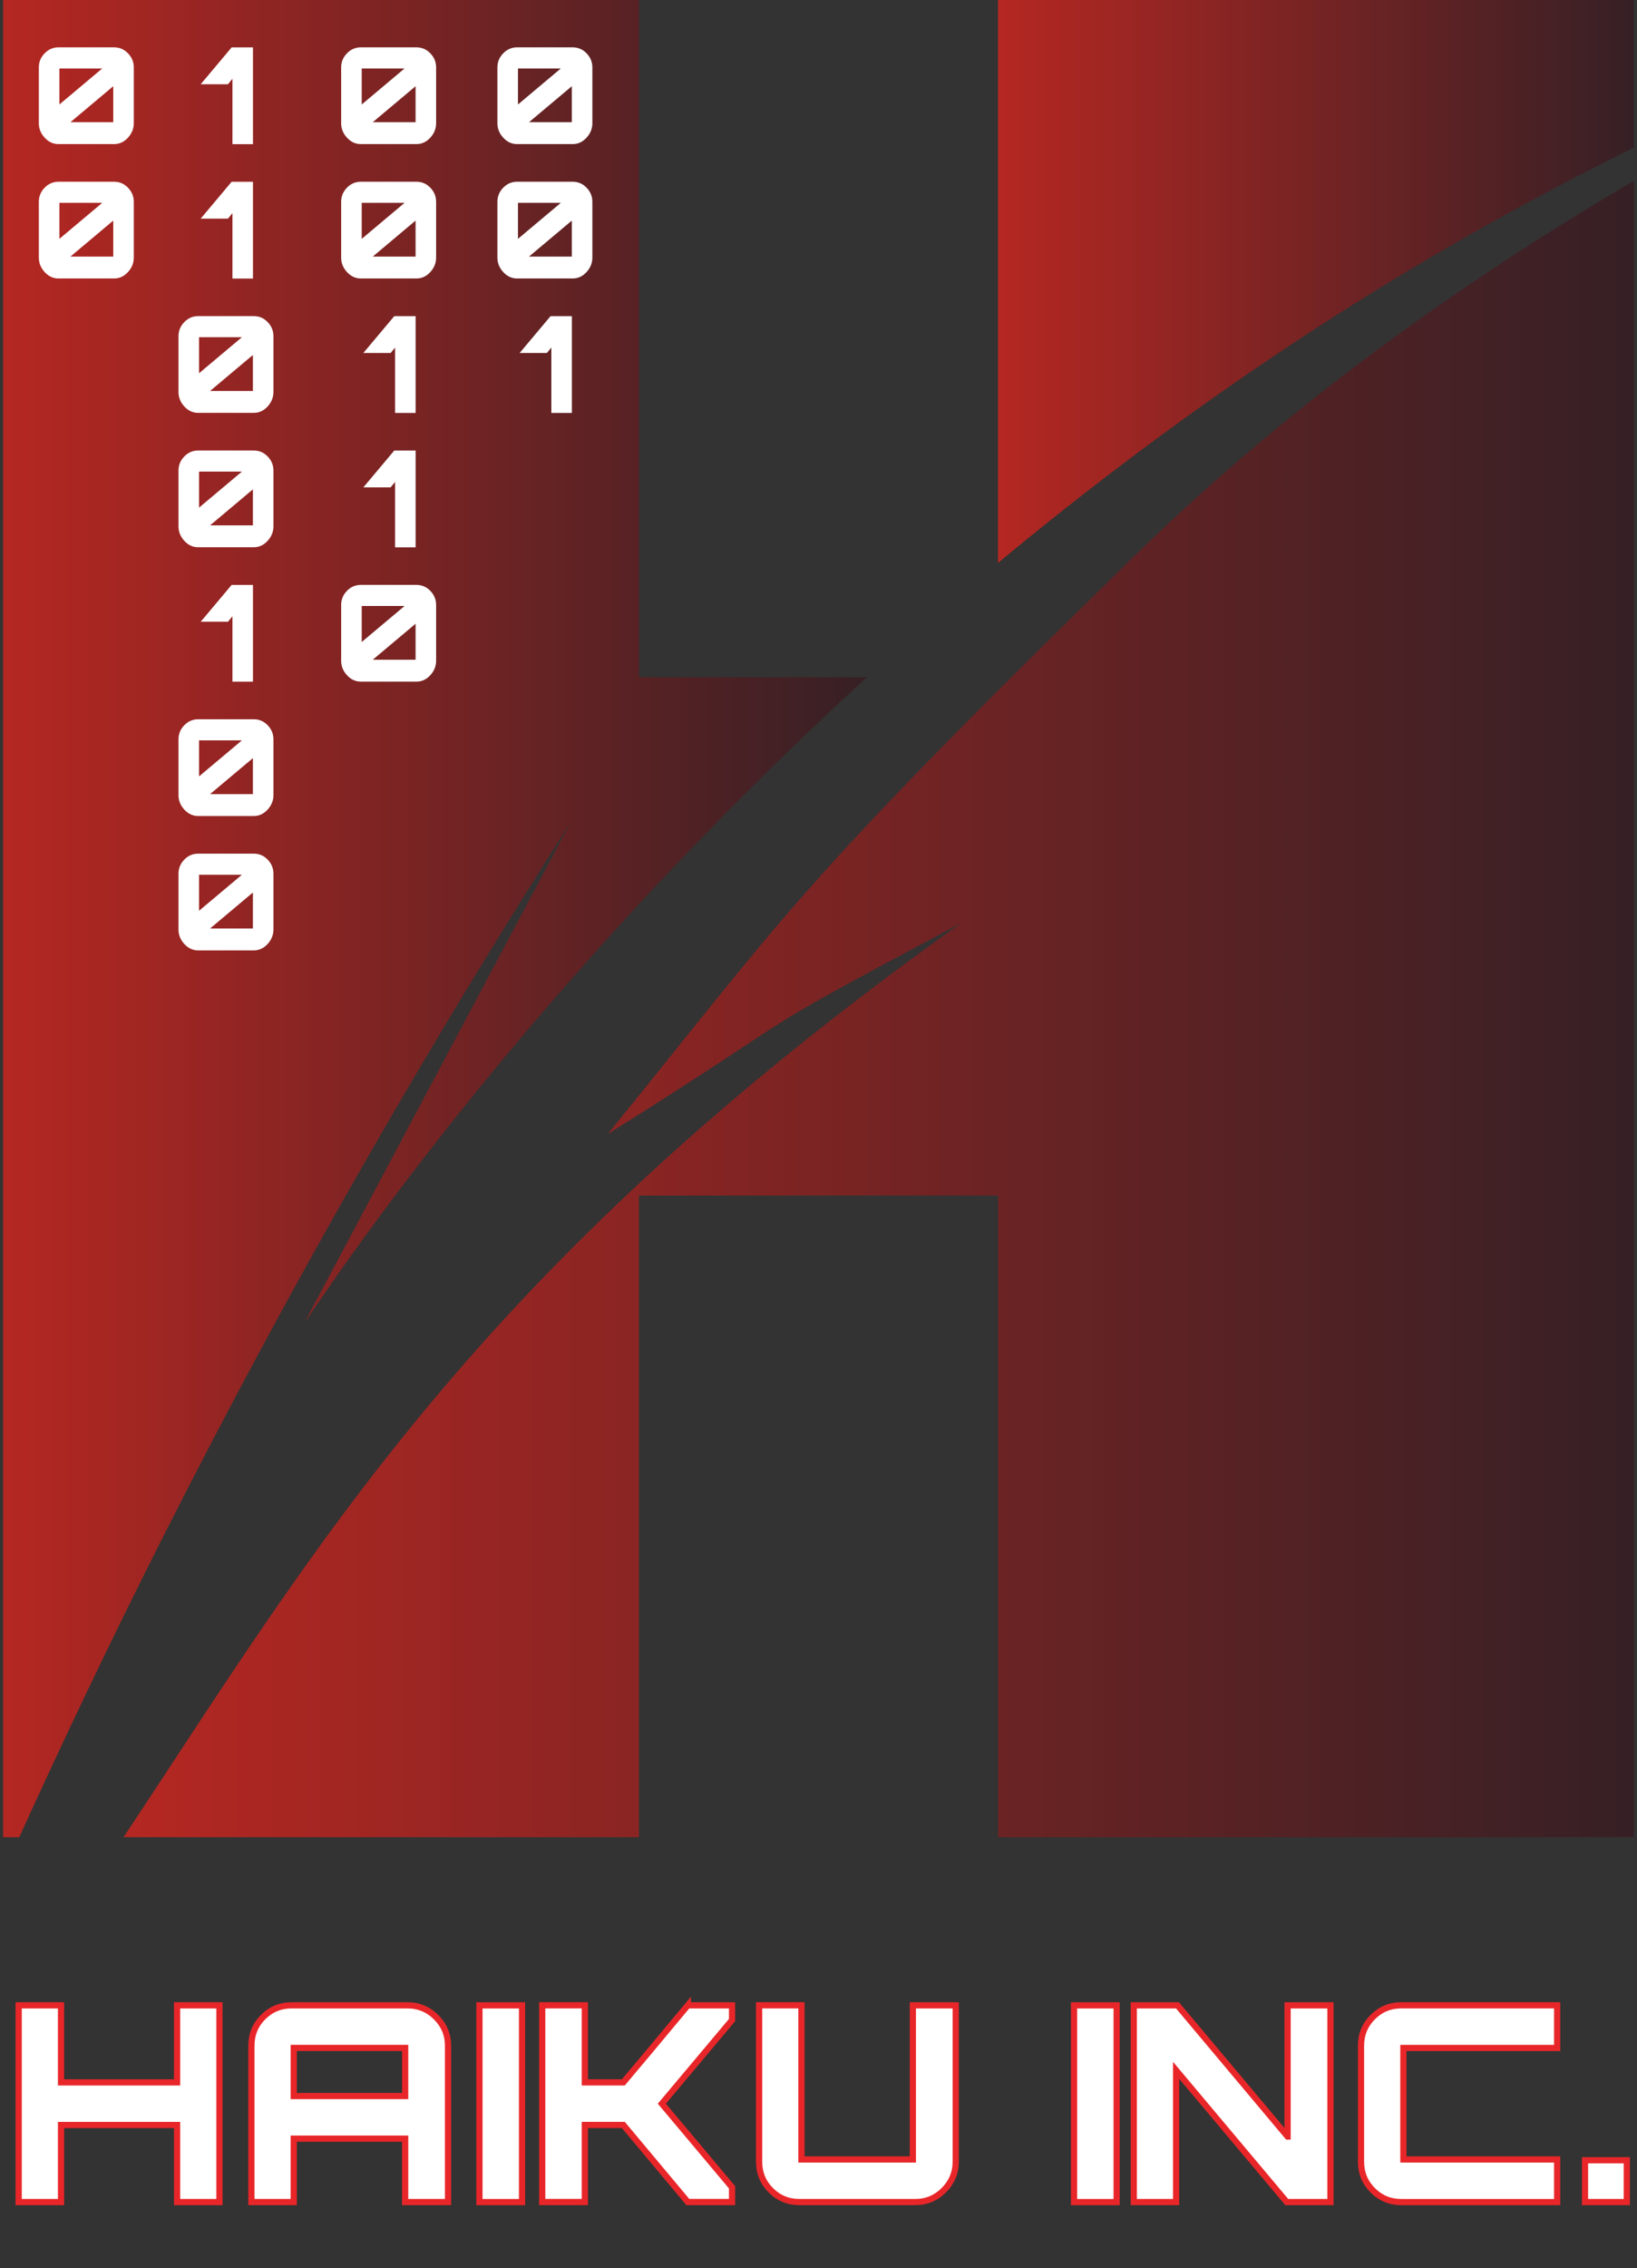 <svg viewBox="0 0 527.72 730.8" xmlns="http://www.w3.org/2000/svg" xmlns:xlink="http://www.w3.org/1999/xlink"><rect x="0" y="0" width="527.72" height="730.8" fill="#333333" stroke="none"/><linearGradient id="a" gradientUnits="userSpaceOnUse" x1="321.73" x2="526.72" y1="90.69" y2="90.69"><stop offset="0" stop-color="#b52722"/><stop offset="1" stop-color="#362025"/></linearGradient><linearGradient id="b" x1="1" x2="279.44" xlink:href="#a" y1="295.99" y2="295.99"/><linearGradient id="c" x1="39.82" xlink:href="#a" y1="325.1" y2="325.1"/><path d="m417.69 110.05c38.08-25.13 75.06-45.71 109.03-62.51v-47.54h-204.99v181.39c29.3-24.33 61.3-48.47 95.96-71.34z" fill="url(#a)"/><path d="m52.33 495.66c42.7-84.59 87.4-161.5 131.54-230.56-28.4 53.38-56.81 106.76-85.21 160.14-4.23 7.95 59.09-95.77 180.79-207h-73.45v-218.24h-205v591.99h5.21c14.23-31.4 29.56-63.53 46.12-96.33z" fill="url(#b)"/><path d="m365.98 178.85c-110.63 107.97-113.61 117.14-170.09 186.59 71.43-44.8 38.46-27.86 113.81-67.94-157.16 111.94-208.55 202.19-269.88 294.48h166.17v-206.75h115.75v206.75h204.99v-533.77c-52.35 30.93-108.29 69.46-160.74 120.64z" fill="url(#c)"/><g fill="#fff"><path d="m18.84 15.26h17.97c1.73 0 3.22.64 4.46 1.93 1.24 1.28 1.86 2.79 1.86 4.52v18.01c0 1.73-.63 3.28-1.88 4.65-1.26 1.37-2.74 2.06-4.44 2.06h-17.97c-1.7 0-3.18-.69-4.44-2.06s-1.88-2.92-1.88-4.65v-18.01c0-1.73.62-3.24 1.86-4.52s2.73-1.93 4.46-1.93zm14.12 6.8h-13.81v11.6zm-10.26 17.32h13.81v-11.6z"/><path d="m18.84 58.56h17.97c1.73 0 3.22.64 4.46 1.93 1.24 1.28 1.86 2.79 1.86 4.52v18.01c0 1.73-.63 3.28-1.88 4.65-1.26 1.37-2.74 2.06-4.44 2.06h-17.97c-1.7 0-3.18-.69-4.44-2.06s-1.88-2.92-1.88-4.65v-18.01c0-1.73.62-3.24 1.86-4.52s2.73-1.93 4.46-1.93zm14.12 6.8h-13.81v11.6zm-10.26 17.32h13.81v-11.6z"/><path d="m64.71 27.13 9.96-11.86h6.88v31.18h-6.62v-21.09l-.09.09h.04l-1.39 1.69h-8.79z"/><path d="m64.71 70.43 9.96-11.86h6.88v31.18h-6.62v-21.09l-.09.09h.04l-1.39 1.69h-8.79z"/><path d="m63.86 101.86h17.97c1.73 0 3.22.64 4.46 1.93 1.24 1.28 1.86 2.79 1.86 4.52v18.01c0 1.73-.63 3.28-1.88 4.65-1.26 1.37-2.74 2.06-4.44 2.06h-17.97c-1.7 0-3.18-.69-4.44-2.06s-1.88-2.92-1.88-4.65v-18.01c0-1.73.62-3.24 1.86-4.52s2.73-1.93 4.46-1.93zm14.12 6.8h-13.81v11.6zm-10.26 17.32h13.81v-11.6z"/><path d="m63.86 145.16h17.97c1.73 0 3.22.64 4.46 1.93 1.24 1.28 1.86 2.79 1.86 4.52v18.01c0 1.73-.63 3.28-1.88 4.65-1.26 1.37-2.74 2.06-4.44 2.06h-17.97c-1.7 0-3.18-.69-4.44-2.06s-1.88-2.92-1.88-4.65v-18.01c0-1.73.62-3.24 1.86-4.52s2.73-1.93 4.46-1.93zm14.12 6.8h-13.81v11.6zm-10.26 17.32h13.81v-11.6z"/><path d="m64.71 200.33 9.96-11.86h6.88v31.18h-6.62v-21.09l-.09.09h.04l-1.39 1.69h-8.79z"/><path d="m63.86 231.76h17.97c1.73 0 3.22.64 4.46 1.93 1.24 1.28 1.86 2.79 1.86 4.52v18.01c0 1.73-.63 3.28-1.88 4.65-1.26 1.37-2.74 2.06-4.44 2.06h-17.97c-1.7 0-3.18-.69-4.44-2.06s-1.88-2.92-1.88-4.65v-18.01c0-1.73.62-3.24 1.86-4.52s2.73-1.93 4.46-1.93zm14.12 6.8h-13.81v11.6zm-10.26 17.32h13.81v-11.6z"/><path d="m63.86 275.06h17.97c1.73 0 3.22.64 4.46 1.93 1.24 1.28 1.86 2.79 1.86 4.52v18.01c0 1.73-.63 3.28-1.88 4.65-1.26 1.37-2.74 2.06-4.44 2.06h-17.97c-1.7 0-3.18-.69-4.44-2.06s-1.88-2.92-1.88-4.65v-18.01c0-1.73.62-3.24 1.86-4.52s2.73-1.93 4.46-1.93zm14.12 6.8h-13.81v11.6zm-10.26 17.32h13.81v-11.6z"/><path d="m116.3 15.26h17.97c1.73 0 3.22.64 4.46 1.93 1.24 1.28 1.86 2.79 1.86 4.52v18.01c0 1.73-.63 3.28-1.88 4.65-1.26 1.37-2.74 2.06-4.44 2.06h-17.97c-1.7 0-3.18-.69-4.44-2.06s-1.88-2.92-1.88-4.65v-18.01c0-1.73.62-3.24 1.86-4.52s2.73-1.93 4.46-1.93zm14.12 6.8h-13.81v11.6zm-10.26 17.32h13.81v-11.6z"/><path d="m116.3 58.56h17.97c1.73 0 3.22.64 4.46 1.93 1.24 1.28 1.86 2.79 1.86 4.52v18.01c0 1.73-.63 3.28-1.88 4.65-1.26 1.37-2.74 2.06-4.44 2.06h-17.97c-1.7 0-3.18-.69-4.44-2.06s-1.88-2.92-1.88-4.65v-18.01c0-1.73.62-3.24 1.86-4.52s2.73-1.93 4.46-1.93zm14.12 6.8h-13.81v11.6zm-10.26 17.32h13.81v-11.6z"/><path d="m117.14 113.73 9.96-11.86h6.88v31.18h-6.62v-21.09l-.09.09h.04l-1.39 1.69h-8.79z"/><path d="m117.14 157.03 9.96-11.86h6.88v31.18h-6.62v-21.09l-.09.09h.04l-1.39 1.69h-8.79z"/><path d="m116.3 188.46h17.97c1.73 0 3.22.64 4.46 1.93 1.24 1.28 1.86 2.79 1.86 4.52v18.01c0 1.73-.63 3.28-1.88 4.65-1.26 1.37-2.74 2.06-4.44 2.06h-17.97c-1.7 0-3.18-.69-4.44-2.06s-1.88-2.92-1.88-4.65v-18.01c0-1.73.62-3.24 1.86-4.52s2.73-1.93 4.46-1.93zm14.12 6.8h-13.81v11.6zm-10.26 17.32h13.81v-11.6z"/><path d="m166.67 15.26h17.97c1.73 0 3.22.64 4.46 1.93 1.24 1.28 1.86 2.79 1.86 4.52v18.01c0 1.73-.63 3.28-1.88 4.65-1.26 1.37-2.74 2.06-4.44 2.06h-17.97c-1.7 0-3.18-.69-4.44-2.06s-1.88-2.92-1.88-4.65v-18.01c0-1.73.62-3.24 1.86-4.52s2.73-1.93 4.46-1.93zm14.12 6.8h-13.81v11.6zm-10.26 17.32h13.81v-11.6z"/><path d="m166.67 58.56h17.97c1.73 0 3.22.64 4.46 1.93 1.24 1.28 1.86 2.79 1.86 4.52v18.01c0 1.73-.63 3.28-1.88 4.65-1.26 1.37-2.74 2.06-4.44 2.06h-17.97c-1.7 0-3.18-.69-4.44-2.06s-1.88-2.92-1.88-4.65v-18.01c0-1.73.62-3.24 1.86-4.52s2.73-1.93 4.46-1.93zm14.12 6.8h-13.81v11.6zm-10.26 17.32h13.81v-11.6z"/><path d="m167.52 113.73 9.96-11.86h6.88v31.18h-6.62v-21.09l-.09.09h.04l-1.39 1.69h-8.79z"/><g stroke="#e82629" stroke-miterlimit="10" stroke-width="2"><path d="m57.09 646.15h13.65v63.39h-13.65v-24.83h-37.42v24.83h-13.65v-63.39h13.65v24.83h37.42z"/><path d="m94.07 646.15h37.24c3.64 0 6.73 1.28 9.29 3.83 2.55 2.55 3.83 5.62 3.83 9.2v50.36h-13.82v-20.43h-35.92v20.43h-13.65v-50.36c0-3.64 1.26-6.72 3.79-9.25 2.52-2.52 5.6-3.79 9.25-3.79zm.62 29.23h35.92v-15.5h-35.92z"/><path d="m154.55 709.55v-63.39h13.74v63.39z"/><path d="m221.73 646.15h14.26v4.75l-22.63 26.94 22.63 26.94v4.75h-14.26l-20.78-24.83h-12.42v24.83h-13.74v-63.39h13.74v24.83h12.42l7.92-9.42 12.86-15.41z"/><path d="m258.36 646.15v49.66h35.92v-49.66h13.82v50.36c0 3.58-1.28 6.65-3.83 9.2s-5.62 3.83-9.2 3.83h-37.33c-3.64 0-6.72-1.26-9.24-3.79-2.53-2.52-3.79-5.6-3.79-9.25v-50.36h13.65z"/><path d="m346.23 709.55v-63.39h13.74v63.39z"/><path d="m415.08 688.41v-42.26h13.82v63.39h-14.09l-35.66-42.44v42.44h-13.65v-63.39h14.09l35.48 42.26z"/><path d="m501.98 659.89h-49.57v35.92h49.57v13.74h-50.19c-3.64 0-6.72-1.26-9.25-3.79-2.52-2.52-3.79-5.6-3.79-9.25v-37.33c0-3.64 1.26-6.72 3.79-9.25 2.52-2.52 5.6-3.79 9.25-3.79h50.19v13.74z"/><path d="m524.43 696.07v13.47h-13.47v-13.47z"/></g></g></svg>